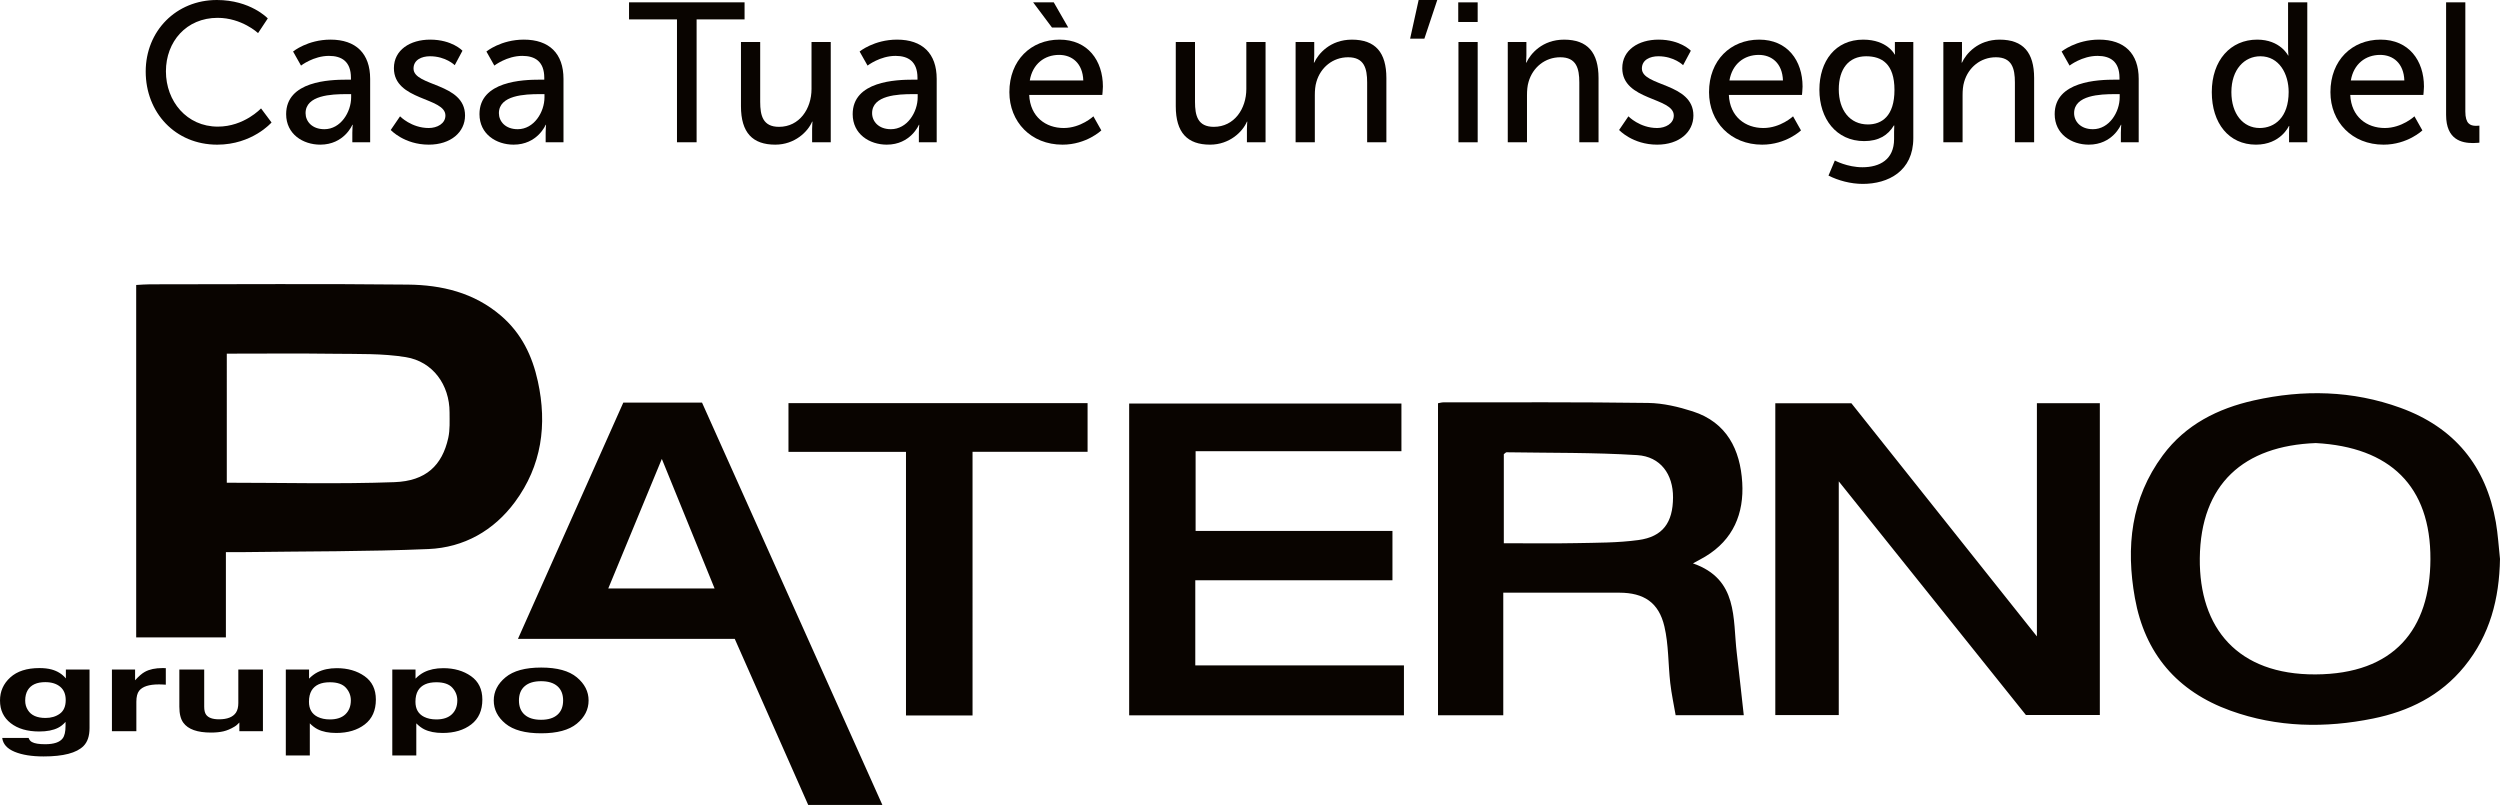 <?xml version="1.0" encoding="utf-8"?>
<!-- Generator: Adobe Illustrator 27.2.0, SVG Export Plug-In . SVG Version: 6.00 Build 0)  -->
<svg version="1.1" id="Livello_1" xmlns="http://www.w3.org/2000/svg" xmlns:xlink="http://www.w3.org/1999/xlink" x="0px" y="0px"
	 width="201.933px" height="65.015px" viewBox="0 0 201.933 65.015" style="enable-background:new 0 0 201.933 65.015;"
	 xml:space="preserve">
<g>
	<g>
		<g>
			<g>
				<path style="fill:#090400;" d="M41.917,56.578c0-0.499,0.154-0.883,0.464-1.152c0.309-0.27,0.75-0.404,1.323-0.404
					c0.573,0,1.013,0.135,1.32,0.404c0.307,0.269,0.461,0.653,0.461,1.152c0,0.499-0.153,0.884-0.461,1.155
					c-0.307,0.271-0.747,0.406-1.32,0.406c-0.573,0-1.014-0.135-1.323-0.406C42.071,57.462,41.917,57.077,41.917,56.578
					 M39.882,56.578c0,0.731,0.317,1.355,0.949,1.874c0.633,0.519,1.592,0.779,2.881,0.779c1.288,0,2.248-0.259,2.881-0.779
					c0.632-0.519,0.949-1.144,0.949-1.874c0-0.718-0.317-1.341-0.949-1.868c-0.633-0.527-1.593-0.79-2.881-0.79
					c-1.288,0-2.248,0.263-2.881,0.79C40.198,55.237,39.882,55.86,39.882,56.578 M33.557,56.685c0-0.366,0.069-0.667,0.208-0.905
					c0.269-0.448,0.762-0.672,1.48-0.672c0.597,0,1.029,0.148,1.295,0.443c0.266,0.296,0.399,0.635,0.399,1.019
					c0,0.466-0.144,0.84-0.434,1.12c-0.29,0.28-0.71,0.42-1.261,0.42c-0.38,0-0.709-0.069-0.986-0.206
					C33.79,57.671,33.557,57.265,33.557,56.685 M33.564,54.08h-1.877v6.943h1.939v-2.596c0.207,0.21,0.42,0.371,0.636,0.48
					c0.397,0.198,0.895,0.297,1.495,0.297c0.941,0,1.71-0.23,2.308-0.69c0.597-0.46,0.896-1.129,0.896-2.007
					c0-0.832-0.306-1.462-0.917-1.892c-0.611-0.429-1.357-0.645-2.239-0.645c-0.604,0-1.125,0.111-1.564,0.334
					c-0.24,0.125-0.466,0.295-0.678,0.512V54.08z M24.956,56.685c0-0.366,0.07-0.667,0.209-0.905
					c0.269-0.448,0.761-0.672,1.479-0.672c0.598,0,1.029,0.148,1.296,0.443c0.266,0.296,0.399,0.635,0.399,1.019
					c0,0.466-0.145,0.84-0.434,1.12c-0.289,0.28-0.71,0.42-1.261,0.42c-0.379,0-0.708-0.069-0.986-0.206
					C25.19,57.671,24.956,57.265,24.956,56.685 M24.963,54.08h-1.877v6.943h1.939v-2.596c0.208,0.21,0.42,0.371,0.637,0.48
					c0.397,0.198,0.895,0.297,1.495,0.297c0.941,0,1.71-0.23,2.307-0.69c0.598-0.46,0.896-1.129,0.896-2.007
					c0-0.832-0.306-1.462-0.917-1.892c-0.611-0.429-1.357-0.645-2.238-0.645c-0.605,0-1.125,0.111-1.564,0.334
					c-0.24,0.125-0.466,0.295-0.678,0.512V54.08z M16.493,54.08h-2.007v3.003c0,0.57,0.107,1.001,0.323,1.294
					c0.384,0.53,1.128,0.795,2.235,0.795c0.384,0,0.719-0.034,1.004-0.1c0.286-0.067,0.582-0.192,0.888-0.375
					c0.1-0.058,0.187-0.125,0.261-0.201c0.073-0.076,0.119-0.122,0.137-0.137v0.703h1.904V54.08H19.25v2.71
					c0,0.32-0.064,0.577-0.191,0.772c-0.246,0.36-0.702,0.539-1.368,0.539c-0.52,0-0.869-0.126-1.047-0.379
					c-0.1-0.143-0.15-0.356-0.15-0.64V54.08z M5.308,56.548c0,0.503-0.158,0.869-0.473,1.099c-0.315,0.23-0.701,0.345-1.157,0.345
					c-0.685,0-1.16-0.21-1.424-0.631c-0.146-0.225-0.219-0.482-0.219-0.772c0-0.335,0.069-0.617,0.206-0.845
					c0.26-0.429,0.732-0.645,1.417-0.645c0.502,0,0.903,0.124,1.202,0.371C5.158,55.717,5.308,56.076,5.308,56.548 M6.744,60.259
					c0.326-0.326,0.488-0.81,0.488-1.453V54.08H5.321v0.718c-0.293-0.35-0.677-0.591-1.153-0.722
					c-0.28-0.076-0.606-0.114-0.982-0.114c-1.016,0-1.801,0.252-2.355,0.756C0.277,55.222,0,55.844,0,56.585
					c0,0.768,0.287,1.377,0.863,1.826c0.575,0.449,1.344,0.674,2.306,0.674c0.623,0,1.13-0.099,1.52-0.297
					c0.215-0.106,0.417-0.267,0.605-0.48v0.32c0,0.475-0.078,0.813-0.234,1.015c-0.238,0.314-0.71,0.47-1.416,0.47
					c-0.499,0-0.855-0.059-1.066-0.178c-0.124-0.067-0.213-0.177-0.268-0.329H0.179c0.064,0.497,0.399,0.87,1.004,1.119
					c0.605,0.25,1.387,0.375,2.344,0.375C5.113,61.1,6.185,60.82,6.744,60.259 M10.911,54.949V54.08h-1.87v4.982h1.973v-2.381
					c0-0.399,0.076-0.695,0.227-0.887c0.27-0.341,0.799-0.512,1.588-0.512c0.059,0,0.138,0.001,0.234,0.004
					c0.096,0.003,0.206,0.009,0.33,0.018V53.97c-0.088-0.003-0.143-0.005-0.169-0.006c-0.025-0.001-0.056-0.002-0.093-0.002
					c-0.586,0-1.063,0.102-1.43,0.306C11.477,54.389,11.213,54.616,10.911,54.949 M36.207,35.376
					c-0.492,2.213-1.797,3.476-4.344,3.569c-4.483,0.164-8.977,0.046-13.544,0.046V28.566c2.966,0,5.829-0.029,8.69,0.01
					c1.926,0.026,3.88-0.036,5.768,0.271c2.194,0.357,3.535,2.247,3.535,4.459C36.312,33.997,36.354,34.71,36.207,35.376
					 M41.596,40.545c2.16-2.925,2.614-6.244,1.848-9.744c-0.451-2.061-1.322-3.882-2.984-5.305
					c-2.178-1.865-4.779-2.478-7.506-2.508c-6.947-0.075-13.894-0.026-20.842-0.023c-0.374,0-0.747,0.036-1.112,0.054v28.466h7.246
					v-6.889c0.578,0,1.034,0.005,1.491,0c4.959-0.069,9.922-0.037,14.876-0.248C37.472,44.225,39.885,42.862,41.596,40.545
					 M57.719,47.531h-8.587c1.438-3.479,2.832-6.85,4.326-10.464C54.917,40.65,56.283,44.005,57.719,47.531 M71.271,65.015
					c-4.889-10.907-9.73-21.709-14.565-32.493h-6.361c-2.84,6.369-5.644,12.657-8.509,19.083h17.513
					c2.008,4.542,3.989,9.019,5.931,13.41H71.271z M78.555,36.495h9.292v-3.932h-24.16v3.935h9.492v21.29h5.376V36.495z
					 M91.206,57.78h22.195v-4.035H96.547v-6.876h15.926v-3.985H96.573v-6.439h16.625v-3.85H91.206V57.78z M135.136,40.178
					c-0.008,2.034-0.827,3.175-2.792,3.443c-1.676,0.229-3.389,0.216-5.086,0.25c-1.894,0.038-3.788,0.008-5.79,0.008v-7.192
					c0.101-0.073,0.162-0.156,0.222-0.155c3.518,0.057,7.043,0.01,10.551,0.229C134.131,36.879,135.144,38.314,135.136,40.178
					 M136.745,45.506c0.42-0.231,0.717-0.382,1.001-0.553c2.261-1.36,3.129-3.485,2.98-5.973c-0.159-2.654-1.241-4.862-3.995-5.749
					c-1.156-0.373-2.393-0.666-3.598-0.683c-5.511-0.078-11.024-0.046-16.536-0.049c-0.146,0-0.292,0.047-0.445,0.073v25.205h5.272
					v-9.905c3.254,0,6.318-0.005,9.383,0.002c1.966,0.005,3.175,0.784,3.63,2.721c0.349,1.481,0.301,3.052,0.475,4.578
					c0.102,0.89,0.294,1.771,0.435,2.599h5.503c-0.192-1.714-0.368-3.371-0.565-5.026C139.952,49.952,140.417,46.782,136.745,45.506
					 M163.641,57.755h5.969V32.569h-5.083v18.834c-5.151-6.474-10.074-12.66-14.983-18.829h-6.147v25.184h5.126V38.88
					C153.711,45.358,158.7,51.585,163.641,57.755 M196.313,45.181c-0.029,5.638-2.913,9.268-9.296,9.293
					c-6.264,0.024-9.391-3.727-9.332-9.385c0.063-5.995,3.545-9.082,9.371-9.301C193.03,36.109,196.343,39.25,196.313,45.181
					 M201.933,45.149c-0.109-0.992-0.165-1.993-0.336-2.974c-0.794-4.541-3.347-7.652-7.706-9.235
					c-3.878-1.409-7.859-1.489-11.833-0.599c-2.908,0.652-5.517,1.946-7.361,4.436c-2.581,3.486-2.989,7.414-2.255,11.521
					c0.803,4.495,3.41,7.551,7.73,9.107c3.769,1.357,7.643,1.42,11.508,0.634c2.877-0.584,5.444-1.834,7.375-4.202
					C201.132,51.288,201.873,48.359,201.933,45.149"/>
			</g>
		</g>
		<g>
			<g>
				<path style="fill:#090400;" d="M17.516,0c2.721,0,4.113,1.488,4.113,1.488l-0.784,1.185c0,0-1.312-1.232-3.265-1.232
					c-2.529,0-4.178,1.921-4.178,4.321c0,2.417,1.681,4.466,4.193,4.466c2.129,0,3.489-1.473,3.489-1.473l0.849,1.137
					c0,0-1.553,1.793-4.386,1.793c-3.394,0-5.778-2.594-5.778-5.906C11.769,2.496,14.234,0,17.516,0z"/>
				<path style="fill:#090400;" d="M27.995,6.435h0.352V6.29c0-1.328-0.752-1.776-1.776-1.776c-1.248,0-2.257,0.784-2.257,0.784
					l-0.641-1.137c0,0,1.169-0.96,3.025-0.96c2.049,0,3.201,1.12,3.201,3.169v5.122h-1.44v-0.769c0-0.368,0.032-0.64,0.032-0.64
					h-0.032c0,0-0.656,1.601-2.593,1.601c-1.393,0-2.753-0.849-2.753-2.465C23.113,6.546,26.635,6.435,27.995,6.435z M26.202,10.436
					c1.312,0,2.161-1.376,2.161-2.577V7.603h-0.4c-1.168,0-3.281,0.08-3.281,1.537C24.682,9.796,25.193,10.436,26.202,10.436z"/>
				<path style="fill:#090400;" d="M32.313,9.396c0,0,0.912,0.944,2.321,0.944c0.672,0,1.344-0.353,1.344-1.009
					c0-1.488-4.161-1.185-4.161-3.825c0-1.473,1.312-2.305,2.929-2.305c1.777,0,2.609,0.896,2.609,0.896l-0.624,1.168
					c0,0-0.721-0.721-2.001-0.721c-0.672,0-1.328,0.289-1.328,0.993c0,1.456,4.161,1.136,4.161,3.793
					c0,1.345-1.152,2.354-2.929,2.354c-1.985,0-3.073-1.185-3.073-1.185L32.313,9.396z"/>
				<path style="fill:#090400;" d="M43.611,6.435h0.352V6.29c0-1.328-0.752-1.776-1.776-1.776c-1.248,0-2.257,0.784-2.257,0.784
					l-0.641-1.137c0,0,1.169-0.96,3.025-0.96c2.049,0,3.201,1.12,3.201,3.169v5.122h-1.44v-0.769c0-0.368,0.032-0.64,0.032-0.64
					h-0.032c0,0-0.656,1.601-2.593,1.601c-1.393,0-2.753-0.849-2.753-2.465C38.729,6.546,42.251,6.435,43.611,6.435z M41.818,10.436
					c1.312,0,2.161-1.376,2.161-2.577V7.603h-0.4c-1.168,0-3.281,0.08-3.281,1.537C40.298,9.796,40.81,10.436,41.818,10.436z"/>
				<path style="fill:#090400;" d="M54.682,1.568h-3.873V0.191h9.332v1.377h-3.874v9.924h-1.585V1.568z"/>
				<path style="fill:#090400;" d="M59.85,3.393h1.553v4.834c0,1.121,0.224,2.018,1.521,2.018c1.648,0,2.625-1.457,2.625-3.058
					V3.393h1.553v8.1h-1.505V10.42c0-0.336,0.032-0.593,0.032-0.593h-0.032c-0.336,0.801-1.393,1.857-2.977,1.857
					c-1.825,0-2.77-0.961-2.77-3.105V3.393z"/>
				<path style="fill:#090400;" d="M73.756,6.435h0.352V6.29c0-1.328-0.752-1.776-1.776-1.776c-1.248,0-2.257,0.784-2.257,0.784
					l-0.641-1.137c0,0,1.169-0.96,3.025-0.96c2.049,0,3.201,1.12,3.201,3.169v5.122h-1.44v-0.769c0-0.368,0.032-0.64,0.032-0.64
					H74.22c0,0-0.656,1.601-2.593,1.601c-1.393,0-2.753-0.849-2.753-2.465C68.874,6.546,72.395,6.435,73.756,6.435z M71.963,10.436
					c1.312,0,2.161-1.376,2.161-2.577V7.603h-0.4c-1.168,0-3.281,0.08-3.281,1.537C70.442,9.796,70.954,10.436,71.963,10.436z"/>
				<path style="fill:#090400;" d="M85.58,3.201c2.289,0,3.505,1.696,3.505,3.793c0,0.208-0.048,0.673-0.048,0.673h-5.906
					c0.08,1.776,1.345,2.673,2.785,2.673c1.393,0,2.401-0.944,2.401-0.944l0.64,1.137c0,0-1.2,1.152-3.137,1.152
					c-2.545,0-4.29-1.841-4.29-4.242C81.53,4.865,83.275,3.201,85.58,3.201z M87.501,6.498c-0.048-1.393-0.913-2.064-1.953-2.064
					c-1.185,0-2.145,0.736-2.369,2.064H87.501z M83.451,0.191h1.665l1.168,2.033h-1.312L83.451,0.191z"/>
				<path style="fill:#090400;" d="M94.971,3.393h1.553v4.834c0,1.121,0.224,2.018,1.521,2.018c1.648,0,2.625-1.457,2.625-3.058
					V3.393h1.553v8.1h-1.505V10.42c0-0.336,0.032-0.593,0.032-0.593h-0.032c-0.336,0.801-1.393,1.857-2.977,1.857
					c-1.825,0-2.77-0.961-2.77-3.105V3.393z"/>
				<path style="fill:#090400;" d="M104.651,3.393h1.504v1.073c0,0.319-0.031,0.592-0.031,0.592h0.031
					c0.32-0.704,1.281-1.856,3.042-1.856c1.904,0,2.785,1.04,2.785,3.104v5.187h-1.553V6.658c0-1.137-0.24-2.033-1.537-2.033
					c-1.232,0-2.225,0.816-2.561,1.985c-0.097,0.32-0.128,0.688-0.128,1.088v3.794h-1.553V3.393z"/>
				<path style="fill:#090400;" d="M114.588,0h1.504l-1.04,3.121h-1.152L114.588,0z"/>
				<path style="fill:#090400;" d="M117.787,0.191h1.569v1.585h-1.569V0.191z M117.804,3.393h1.553v8.1h-1.553V3.393z"/>
				<path style="fill:#090400;" d="M121.788,3.393h1.504v1.073c0,0.319-0.031,0.592-0.031,0.592h0.031
					c0.32-0.704,1.281-1.856,3.042-1.856c1.904,0,2.785,1.04,2.785,3.104v5.187h-1.553V6.658c0-1.137-0.24-2.033-1.537-2.033
					c-1.232,0-2.225,0.816-2.561,1.985c-0.097,0.32-0.128,0.688-0.128,1.088v3.794h-1.553V3.393z"/>
				<path style="fill:#090400;" d="M131.532,9.396c0,0,0.912,0.944,2.321,0.944c0.672,0,1.344-0.353,1.344-1.009
					c0-1.488-4.161-1.185-4.161-3.825c0-1.473,1.312-2.305,2.929-2.305c1.777,0,2.609,0.896,2.609,0.896l-0.624,1.168
					c0,0-0.721-0.721-2.001-0.721c-0.672,0-1.328,0.289-1.328,0.993c0,1.456,4.161,1.136,4.161,3.793
					c0,1.345-1.152,2.354-2.929,2.354c-1.985,0-3.073-1.185-3.073-1.185L131.532,9.396z"/>
				<path style="fill:#090400;" d="M142.094,3.201c2.289,0,3.505,1.696,3.505,3.793c0,0.208-0.048,0.673-0.048,0.673h-5.906
					c0.08,1.776,1.345,2.673,2.785,2.673c1.393,0,2.401-0.944,2.401-0.944l0.64,1.137c0,0-1.2,1.152-3.137,1.152
					c-2.545,0-4.29-1.841-4.29-4.242C138.044,4.865,139.789,3.201,142.094,3.201z M144.015,6.498
					c-0.048-1.393-0.913-2.064-1.953-2.064c-1.185,0-2.145,0.736-2.369,2.064H144.015z"/>
				<path style="fill:#090400;" d="M150.43,13.509c1.408,0,2.561-0.624,2.561-2.272v-0.593c0-0.256,0.016-0.512,0.016-0.512h-0.031
					c-0.48,0.8-1.232,1.265-2.401,1.265c-2.257,0-3.617-1.809-3.617-4.146c0-2.32,1.296-4.049,3.537-4.049
					c1.953,0,2.545,1.2,2.545,1.2h0.032c0,0-0.016-0.112-0.016-0.256V3.393h1.488v7.764c0,2.673-2.033,3.697-4.082,3.697
					c-0.976,0-1.984-0.272-2.769-0.672l0.512-1.217C148.204,12.965,149.213,13.509,150.43,13.509z M153.022,7.267
					c0-2.113-1.024-2.722-2.289-2.722c-1.408,0-2.209,1.024-2.209,2.674c0,1.681,0.896,2.833,2.353,2.833
					C151.998,10.052,153.022,9.379,153.022,7.267z"/>
				<path style="fill:#090400;" d="M156.972,3.393h1.504v1.073c0,0.319-0.031,0.592-0.031,0.592h0.031
					c0.32-0.704,1.281-1.856,3.042-1.856c1.904,0,2.785,1.04,2.785,3.104v5.187h-1.553V6.658c0-1.137-0.24-2.033-1.537-2.033
					c-1.232,0-2.225,0.816-2.561,1.985c-0.097,0.32-0.128,0.688-0.128,1.088v3.794h-1.553V3.393z"/>
				<path style="fill:#090400;" d="M170.846,6.435h0.352V6.29c0-1.328-0.752-1.776-1.776-1.776c-1.248,0-2.257,0.784-2.257,0.784
					l-0.641-1.137c0,0,1.169-0.96,3.025-0.96c2.049,0,3.201,1.12,3.201,3.169v5.122h-1.44v-0.769c0-0.368,0.032-0.64,0.032-0.64
					h-0.032c0,0-0.656,1.601-2.593,1.601c-1.393,0-2.753-0.849-2.753-2.465C165.964,6.546,169.485,6.435,170.846,6.435z
					 M169.053,10.436c1.312,0,2.161-1.376,2.161-2.577V7.603h-0.4c-1.168,0-3.281,0.08-3.281,1.537
					C167.532,9.796,168.044,10.436,169.053,10.436z"/>
				<path style="fill:#090400;" d="M182.317,3.201c1.873,0,2.497,1.28,2.497,1.28h0.032c0,0-0.032-0.24-0.032-0.544V0.191h1.553
					v11.301h-1.473v-0.769c0-0.32,0.017-0.544,0.017-0.544h-0.032c0,0-0.656,1.505-2.657,1.505c-2.193,0-3.569-1.729-3.569-4.242
					C178.652,4.865,180.173,3.201,182.317,3.201z M182.525,10.34c1.201,0,2.337-0.849,2.337-2.913c0-1.44-0.752-2.882-2.288-2.882
					c-1.281,0-2.338,1.057-2.338,2.897C180.236,9.203,181.182,10.34,182.525,10.34z"/>
				<path style="fill:#090400;" d="M192.286,3.201c2.289,0,3.505,1.696,3.505,3.793c0,0.208-0.048,0.673-0.048,0.673h-5.906
					c0.08,1.776,1.345,2.673,2.785,2.673c1.393,0,2.401-0.944,2.401-0.944l0.64,1.137c0,0-1.2,1.152-3.137,1.152
					c-2.545,0-4.29-1.841-4.29-4.242C188.236,4.865,189.981,3.201,192.286,3.201z M194.207,6.498
					c-0.048-1.393-0.913-2.064-1.953-2.064c-1.185,0-2.145,0.736-2.369,2.064H194.207z"/>
				<path style="fill:#090400;" d="M197.58,0.191h1.553v8.819c0,0.977,0.385,1.153,0.864,1.153c0.145,0,0.272-0.017,0.272-0.017
					v1.377c0,0-0.24,0.032-0.513,0.032c-0.88,0-2.177-0.24-2.177-2.273V0.191z"/>
			</g>
		</g>
	</g>
</g>
</svg>
